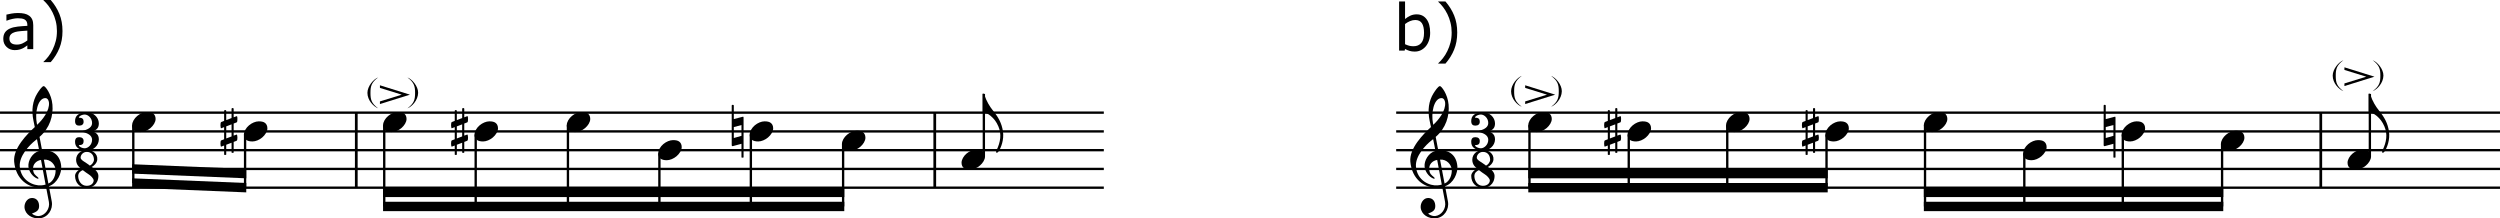<?xml version="1.0" encoding="UTF-8"?>
<svg id="Ebene_1" xmlns="http://www.w3.org/2000/svg" width="300.041mm" height="26.207mm" version="1.1" viewBox="0 0 850.51 74.288">
  <!-- Generator: Adobe Illustrator 29.5.1, SVG Export Plug-In . SVG Version: 2.1.0 Build 141)  -->
  <defs>
    <style>
      .st0 {
        stroke-width: .798px;
      }

      .st0, .st1 {
        fill: none;
        stroke: #000;
        stroke-miterlimit: 10;
      }

      .st1 {
        stroke-width: .931px;
      }
    </style>
  </defs>
  <path d="M16.632,63.342l.97,5.183c.511,2.731-1.302,5.488-4.135,5.744-2.477.204-4.901-1.226-5.131-3.651-.127-1.506.894-3.114,2.272-3.241,1.251-.128,2.527.51,2.681,2.399.179,1.966-1.124,2.349-2.425,2.885.383.408,1.43.919,2.374.842,2.17-.204,3.829-2.553,3.396-4.799l-.97-5.08c-.434.051-.715.128-1.174.179-4.851.408-9.139-2.809-9.675-8.808-.408-4.569,4.493-9.445,7.021-11.768l-.459-2.196c-.741-3.574-.281-6.688,1.327-9.292.511-.791,1.532-2.399,2.17-2.45.485-.051,2.655,2.68,2.961,6.331.332,3.727-.868,7.939-4.391,10.952l.868,4.544c2.655-.229,6.126.868,6.51,5.438.179,2.298-1.251,5.795-4.187,6.79ZM12.573,47.336c-.153.128-.179.153-.511.408-2.093,1.608-5.642,5.387-5.335,8.961.434,4.85,4.774,6.586,7.352,6.356.562-.051.919-.128,1.43-.256l-1.557-8.398c-1.608.256-2.859,1.506-2.706,3.217.128,1.557.689,1.838,1.634,2.681.459.408.153.587-.204.459-1.608-.638-2.859-2.425-3.012-4.109-.179-1.966,1.302-4.697,3.702-5.311l-.792-4.008ZM16.658,34.93c-.025-.281-.23-1.66-1.378-1.558-2.502.23-3.446,5.106-2.757,8.578l.102.51c1.889-1.761,4.263-4.773,4.034-7.53ZM16.454,62.448c1.915-.791,2.578-3.293,2.451-4.723-.128-1.659-1.634-3.599-3.982-3.42l1.532,8.143Z"/>
  <path d="M29.488,63.93c-2.247-.026-3.957-1.634-3.957-4.136,0-1.149,1.48-2.247,2.017-2.477-.434-.255-1.659-1.226-1.659-2.961,0-2.145,1.915-3.345,3.625-3.345,1.863,0,3.778,1.2,3.574,3.345-.102,1.148-1.302,2.221-1.915,2.45.153.077,2.297,1.404,2.297,2.987,0,2.961-2.221,4.161-3.982,4.136ZM29.488,63.215c1.71,0,2.374-1.072,2.374-1.812,0-.689-1.021-1.686-1.812-2.17-1.276-.817-1.812-1.354-1.889-1.379-.638.307-1.634.868-1.557,2.195.077,1.506,1.046,3.166,2.885,3.166ZM29.514,51.676c-1.226,0-2.093.996-2.093,1.966,0,.664,1.072,1.276,1.583,1.583,1.174.74,1.481,1.072,1.557,1.123.689-.307,1.43-1.2,1.404-2.068-.051-1.531-.945-2.604-2.451-2.604Z"/>
  <path d="M28.722,44.373c1.328-.459,2.579-1.098,2.604-2.501.025-1.71-1.404-2.936-2.553-2.91-1.404.051-2.374,1.098-1.762,1.098,1.226,0,1.404.638,1.43,1.327.025.894-.562,1.353-1.506,1.353-.817,0-1.404-.357-1.404-1.557,0-1.787,1.174-3.012,4.238-2.961,1.915.025,3.804,1.608,3.854,3.701.025,1.66-.792,2.247-2.017,2.783,1.123.485,2.042,1.123,2.017,2.782-.051,2.094-1.94,3.702-3.854,3.702-3.063,0-4.238-1.175-4.238-2.962,0-1.199.587-1.557,1.404-1.557.945,0,1.532.459,1.506,1.353-.025.689-.204,1.328-1.43,1.328-.612,0,.357,1.046,1.762,1.098,1.148.025,2.578-1.2,2.553-2.91-.025-1.404-1.276-2.043-2.604-2.502-.434-.153-.306-.077-.562-.103v-.459c.179,0,.127.051.562-.103Z"/>
  <line class="st1" x1="121.207" y1="38.322" x2="121.207" y2="63.854"/>
  <line class="st1" x1="318.01" y1="38.322" x2="318.01" y2="63.854"/>
  <line class="st0" y1="38.322" x2="375.522" y2="38.322"/>
  <line class="st0" y1="44.705" x2="375.522" y2="44.705"/>
  <line class="st0" y1="51.088" x2="375.522" y2="51.088"/>
  <line class="st0" y1="57.471" x2="375.522" y2="57.471"/>
  <line class="st0" y1="63.854" x2="375.522" y2="63.854"/>
  <path d="M52.936,40.467c0,1.072-.766,2.272-1.761,3.114-.97.817-2.247,1.354-3.319,1.354-.842,0-1.583-.153-2.093-.511-.485-.357-.817-.944-.817-1.838,0-1.072.74-2.298,1.736-3.14.97-.817,2.247-1.353,3.319-1.353.868,0,1.608.128,2.093.511.485.357.842.97.842,1.863Z"/>
  <line class="st0" x1="45.345" y1="42.577" x2="45.345" y2="62.258"/>
  <path d="M90.967,43.658c0,1.072-.766,2.272-1.761,3.114-.97.817-2.247,1.354-3.319,1.354-.842,0-1.583-.153-2.093-.511-.485-.357-.817-.944-.817-1.838,0-1.072.74-2.298,1.736-3.14.97-.817,2.247-1.354,3.319-1.354.868,0,1.608.128,2.093.511.485.357.842.97.842,1.863Z"/>
  <path d="M80.486,45.777c.179-.077.281.562.281.944s0,1.072-.281,1.175l-.996.383v3.573c0,.153-.204.153-.357.153-.153,0-.357,0-.357-.153v-3.293l-1.812.689v3.293c0,.153-.205.179-.357.179-.153,0-.357-.025-.357-.179v-3.038l-.996.384c-.179.076-.255-.639-.255-1.021,0-.46.051-1.021.255-1.098l.996-.383v-4.136l-.996.383c-.153.077-.255-.638-.255-1.021,0-.434.051-1.021.255-1.097l.996-.383v-3.421c0-.153.179-.281.332-.281.179,0,.383.102.383.281v3.14l1.812-.689v-3.14c0-.153.179-.281.332-.281.179,0,.383.102.383.281v2.885l.996-.383c.281-.102.281.562.281.944,0,.383,0,1.098-.281,1.174l-.996.383v4.11l.996-.357ZM76.964,47.104l1.812-.689v-4.109l-1.812.689v4.109Z"/>
  <line class="st0" x1="83.375" y1="45.769" x2="83.375" y2="63.854"/>
  <polyline points="83.774 62.258 44.946 60.662 44.946 63.854 83.774 65.449"/>
  <polyline points="83.774 57.471 44.946 55.875 44.946 59.066 83.774 60.662"/>
  <path d="M138.306,40.467c0,1.072-.766,2.272-1.761,3.114-.97.817-2.247,1.354-3.319,1.354-.842,0-1.583-.153-2.093-.511-.485-.357-.817-.944-.817-1.838,0-1.072.74-2.298,1.736-3.14.97-.817,2.247-1.353,3.319-1.353.868,0,1.608.128,2.093.511.485.357.842.97.842,1.863Z"/>
  <line class="st0" x1="130.715" y1="42.577" x2="130.715" y2="70.236"/>
  <path d="M169.422,43.658c0,1.072-.766,2.272-1.761,3.114-.97.817-2.247,1.354-3.319,1.354-.842,0-1.583-.153-2.093-.511-.485-.357-.817-.944-.817-1.838,0-1.072.74-2.298,1.736-3.14.97-.817,2.247-1.354,3.319-1.354.868,0,1.608.128,2.093.511.485.357.842.97.842,1.863Z"/>
  <path d="M158.942,45.777c.179-.077.281.562.281.944s0,1.072-.281,1.175l-.995.383v3.573c0,.153-.205.153-.357.153-.153,0-.357,0-.357-.153v-3.293l-1.812.689v3.293c0,.153-.205.179-.357.179-.153,0-.357-.025-.357-.179v-3.038l-.996.384c-.179.076-.255-.639-.255-1.021,0-.46.051-1.021.255-1.098l.996-.383v-4.136l-.996.383c-.153.077-.255-.638-.255-1.021,0-.434.051-1.021.255-1.097l.996-.383v-3.421c0-.153.179-.281.332-.281.179,0,.383.102.383.281v3.14l1.812-.689v-3.14c0-.153.179-.281.332-.281.179,0,.383.102.383.281v2.885l.995-.383c.281-.102.281.562.281.944,0,.383,0,1.098-.281,1.174l-.995.383v4.11l.995-.357ZM155.419,47.104l1.812-.689v-4.109l-1.812.689v4.109Z"/>
  <line class="st0" x1="161.831" y1="45.769" x2="161.831" y2="70.236"/>
  <path d="M200.804,40.467c0,1.072-.766,2.272-1.761,3.114-.97.817-2.247,1.354-3.319,1.354-.842,0-1.583-.153-2.093-.511-.485-.357-.817-.944-.817-1.838,0-1.072.74-2.298,1.736-3.14.97-.817,2.247-1.353,3.319-1.353.868,0,1.608.128,2.093.511.485.357.842.97.842,1.863Z"/>
  <line class="st0" x1="193.213" y1="42.577" x2="193.213" y2="70.236"/>
  <path d="M231.92,50.041c0,1.072-.766,2.272-1.761,3.114-.97.817-2.247,1.354-3.319,1.354-.842,0-1.583-.153-2.093-.511-.485-.357-.817-.944-.817-1.838,0-1.072.74-2.298,1.736-3.14.97-.817,2.247-1.354,3.319-1.354.868,0,1.608.128,2.093.511.485.357.842.97.842,1.863Z"/>
  <line class="st0" x1="224.329" y1="52.152" x2="224.329" y2="70.236"/>
  <path d="M263.037,43.658c0,1.072-.766,2.272-1.761,3.114-.97.817-2.247,1.354-3.319,1.354-.842,0-1.583-.153-2.093-.511-.485-.357-.817-.944-.817-1.838,0-1.072.74-2.298,1.736-3.14.97-.817,2.247-1.354,3.319-1.354.868,0,1.608.128,2.093.511.485.357.842.97.842,1.863Z"/>
  <path d="M252.963,40.034v13.453c0,.128-.229.153-.357.153-.153,0-.357-.025-.357-.153v-4.569l-2.936.792c-.204.051-.383-.077-.383-.332v-13.454c0-.153.153-.255.332-.281.179,0,.383.102.383.281v4.595l3.012-.792c.281-.077.306.051.306.307ZM252.249,46.211v-3.676l-2.604.689v3.727l2.604-.74Z"/>
  <line class="st0" x1="255.445" y1="45.769" x2="255.445" y2="70.236"/>
  <path d="M294.419,46.85c0,1.072-.766,2.272-1.761,3.114-.97.817-2.247,1.354-3.319,1.354-.842,0-1.583-.153-2.093-.511-.485-.357-.817-.944-.817-1.838,0-1.072.74-2.298,1.736-3.14.97-.817,2.247-1.354,3.319-1.354.868,0,1.608.128,2.093.511.485.357.842.97.842,1.863Z"/>
  <line class="st0" x1="286.828" y1="48.96" x2="286.828" y2="70.236"/>
  <polyline points="287.227 68.641 130.316 68.641 130.316 71.832 287.227 71.832"/>
  <polyline points="287.227 63.854 130.316 63.854 130.316 67.045 287.227 67.045"/>
  <g>
    <path d="M128.635,36.856c-1.532-.574-3.639-2.719-3.639-5.266,0-2.26,2.087-4.672,3.639-5.247-2.279,1.705-2.604,2.968-2.604,5.247,0,2.298.306,3.543,2.604,5.266Z"/>
    <path d="M142.249,31.59c-.058,2.547-2.126,4.692-3.639,5.266,2.279-1.723,2.604-2.968,2.604-5.266,0-2.279-.345-3.542-2.604-5.247,1.532.575,3.677,2.987,3.639,5.247Z"/>
  </g>
  <path d="M334.312,38.322v-6.458c.511,0,.434.025.587.459.715,2.145,1.838,3.957,2.808,5.157,2.017,2.476,3.063,4.442,3.498,7.199.434,2.859-.664,5.616-1.48,6.816-.562.816-1.124.51-.715-.332,1.378-2.859,1.787-5.54.638-8.169-.664-1.558-1.481-2.604-2.629-3.574-.945-.766-1.736-1.098-2.195-1.098h-.511Z"/>
  <line class="st0" x1="334.711" y1="53.216" x2="334.711" y2="31.939"/>
  <path d="M335.109,53.232c0,1.072-.766,2.272-1.761,3.114-.97.817-2.247,1.354-3.319,1.354-.842,0-1.583-.153-2.093-.511-.485-.357-.817-.944-.817-1.838,0-1.072.74-2.298,1.736-3.14.97-.817,2.247-1.354,3.319-1.354.868,0,1.608.128,2.093.511.485.357.842.97.842,1.863Z"/>
  <path d="M129.252,35.396v-.894l7.429-2.297-7.429-2.297v-.894l10.211,3.191-10.211,3.191Z"/>
  <path d="M491.62,63.342l.971,5.183c.51,2.731-1.303,5.488-4.136,5.744-2.477.204-4.901-1.226-5.131-3.651-.128-1.506.893-3.114,2.271-3.241,1.251-.128,2.527.51,2.681,2.399.179,1.966-1.123,2.349-2.426,2.885.384.408,1.43.919,2.375.842,2.17-.204,3.829-2.553,3.395-4.799l-.97-5.08c-.434.051-.715.128-1.175.179-4.85.408-9.139-2.809-9.675-8.808-.408-4.569,4.493-9.445,7.021-11.768l-.46-2.196c-.74-3.574-.28-6.688,1.328-9.292.51-.791,1.531-2.399,2.17-2.45.484-.051,2.654,2.68,2.961,6.331.332,3.727-.868,7.939-4.391,10.952l.867,4.544c2.655-.229,6.127.868,6.51,5.438.179,2.298-1.251,5.795-4.187,6.79ZM487.561,47.336c-.153.128-.179.153-.511.408-2.093,1.608-5.642,5.387-5.335,8.961.434,4.85,4.773,6.586,7.352,6.356.562-.051.919-.128,1.43-.256l-1.558-8.398c-1.607.256-2.858,1.506-2.705,3.217.127,1.557.688,1.838,1.634,2.681.459.408.152.587-.205.459-1.607-.638-2.858-2.425-3.012-4.109-.179-1.966,1.302-4.697,3.701-5.311l-.791-4.008ZM491.645,34.93c-.025-.281-.229-1.66-1.378-1.558-2.502.23-3.446,5.106-2.757,8.578l.102.51c1.89-1.761,4.264-4.773,4.033-7.53ZM491.441,62.448c1.915-.791,2.578-3.293,2.451-4.723-.128-1.659-1.634-3.599-3.982-3.42l1.531,8.143Z"/>
  <path d="M504.475,63.93c-2.247-.026-3.957-1.634-3.957-4.136,0-1.149,1.48-2.247,2.017-2.477-.434-.255-1.659-1.226-1.659-2.961,0-2.145,1.915-3.345,3.625-3.345,1.863,0,3.778,1.2,3.574,3.345-.103,1.148-1.303,2.221-1.915,2.45.153.077,2.298,1.404,2.298,2.987,0,2.961-2.221,4.161-3.982,4.136ZM504.475,63.215c1.71,0,2.374-1.072,2.374-1.812,0-.689-1.021-1.686-1.812-2.17-1.276-.817-1.812-1.354-1.89-1.379-.638.307-1.634.868-1.557,2.195.076,1.506,1.047,3.166,2.885,3.166ZM504.501,51.676c-1.226,0-2.094.996-2.094,1.966,0,.664,1.072,1.276,1.583,1.583,1.175.74,1.48,1.072,1.558,1.123.689-.307,1.43-1.2,1.403-2.068-.051-1.531-.944-2.604-2.45-2.604Z"/>
  <path d="M503.709,44.373c1.327-.459,2.578-1.098,2.604-2.501.025-1.71-1.404-2.936-2.553-2.91-1.404.051-2.374,1.098-1.762,1.098,1.226,0,1.404.638,1.43,1.327.025.894-.562,1.353-1.506,1.353-.817,0-1.404-.357-1.404-1.557,0-1.787,1.174-3.012,4.237-2.961,1.915.025,3.804,1.608,3.855,3.701.025,1.66-.792,2.247-2.018,2.783,1.124.485,2.043,1.123,2.018,2.782-.052,2.094-1.94,3.702-3.855,3.702-3.063,0-4.237-1.175-4.237-2.962,0-1.199.587-1.557,1.404-1.557.944,0,1.531.459,1.506,1.353-.025.689-.204,1.328-1.43,1.328-.612,0,.357,1.046,1.762,1.098,1.148.025,2.578-1.2,2.553-2.91-.025-1.404-1.276-2.043-2.604-2.502-.435-.153-.307-.077-.562-.103v-.459c.179,0,.128.051.562-.103Z"/>
  <line class="st1" x1="789.541" y1="38.322" x2="789.541" y2="63.854"/>
  <line class="st0" x1="474.988" y1="38.322" x2="850.51" y2="38.322"/>
  <line class="st0" x1="474.988" y1="44.705" x2="850.51" y2="44.705"/>
  <line class="st0" x1="474.988" y1="51.088" x2="850.51" y2="51.088"/>
  <line class="st0" x1="474.988" y1="57.471" x2="850.51" y2="57.471"/>
  <line class="st0" x1="474.988" y1="63.854" x2="850.51" y2="63.854"/>
  <path d="M527.923,40.467c0,1.072-.766,2.272-1.762,3.114-.97.817-2.246,1.354-3.318,1.354-.843,0-1.583-.153-2.093-.511-.485-.357-.817-.944-.817-1.838,0-1.072.74-2.298,1.736-3.14.97-.817,2.246-1.353,3.318-1.353.868,0,1.608.128,2.093.511.485.357.843.97.843,1.863Z"/>
  <line class="st0" x1="520.332" y1="42.577" x2="520.332" y2="63.854"/>
  <path d="M561.7,43.658c0,1.072-.766,2.272-1.762,3.114-.97.817-2.246,1.354-3.318,1.354-.843,0-1.583-.153-2.094-.511-.484-.357-.816-.944-.816-1.838,0-1.072.74-2.298,1.736-3.14.97-.817,2.246-1.354,3.318-1.354.868,0,1.608.128,2.093.511.485.357.843.97.843,1.863Z"/>
  <path d="M551.219,45.777c.179-.077.281.562.281.944s0,1.072-.281,1.175l-.995.383v3.573c0,.153-.204.153-.357.153s-.357,0-.357-.153v-3.293l-1.812.689v3.293c0,.153-.204.179-.357.179s-.357-.025-.357-.179v-3.038l-.996.384c-.179.076-.255-.639-.255-1.021,0-.46.051-1.021.255-1.098l.996-.383v-4.136l-.996.383c-.152.077-.255-.638-.255-1.021,0-.434.051-1.021.255-1.097l.996-.383v-3.421c0-.153.179-.281.332-.281.179,0,.383.102.383.281v3.14l1.812-.689v-3.14c0-.153.179-.281.332-.281.179,0,.383.102.383.281v2.885l.995-.383c.281-.102.281.562.281.944,0,.383,0,1.098-.281,1.174l-.995.383v4.11l.995-.357ZM547.697,47.104l1.812-.689v-4.109l-1.812.689v4.109Z"/>
  <line class="st0" x1="554.108" y1="45.769" x2="554.108" y2="63.854"/>
  <path d="M595.209,40.467c0,1.072-.766,2.272-1.762,3.114-.97.817-2.246,1.354-3.318,1.354-.843,0-1.583-.153-2.094-.511-.484-.357-.816-.944-.816-1.838,0-1.072.74-2.298,1.736-3.14.97-.817,2.246-1.353,3.318-1.353.868,0,1.608.128,2.093.511.485.357.843.97.843,1.863Z"/>
  <line class="st0" x1="587.618" y1="42.577" x2="587.618" y2="63.854"/>
  <path d="M628.985,43.658c0,1.072-.766,2.272-1.762,3.114-.97.817-2.246,1.354-3.318,1.354-.843,0-1.583-.153-2.094-.511-.484-.357-.816-.944-.816-1.838,0-1.072.74-2.298,1.736-3.14.97-.817,2.246-1.354,3.318-1.354.868,0,1.608.128,2.093.511.485.357.843.97.843,1.863Z"/>
  <path d="M618.504,45.777c.179-.077.281.562.281.944s0,1.072-.281,1.175l-.995.383v3.573c0,.153-.204.153-.357.153s-.357,0-.357-.153v-3.293l-1.812.689v3.293c0,.153-.204.179-.357.179s-.357-.025-.357-.179v-3.038l-.996.384c-.179.076-.255-.639-.255-1.021,0-.46.051-1.021.255-1.098l.996-.383v-4.136l-.996.383c-.152.077-.255-.638-.255-1.021,0-.434.051-1.021.255-1.097l.996-.383v-3.421c0-.153.179-.281.332-.281.179,0,.383.102.383.281v3.14l1.812-.689v-3.14c0-.153.179-.281.332-.281.179,0,.383.102.383.281v2.885l.995-.383c.281-.102.281.562.281.944,0,.383,0,1.098-.281,1.174l-.995.383v4.11l.995-.357ZM614.982,47.104l1.812-.689v-4.109l-1.812.689v4.109Z"/>
  <line class="st0" x1="621.393" y1="45.769" x2="621.393" y2="63.854"/>
  <polyline points="621.792 62.258 519.933 62.258 519.933 65.449 621.792 65.449"/>
  <polyline points="621.792 57.471 519.933 57.471 519.933 60.662 621.792 60.662"/>
  <path d="M662.495,40.467c0,1.072-.766,2.272-1.762,3.114-.97.817-2.246,1.354-3.318,1.354-.843,0-1.583-.153-2.094-.511-.484-.357-.816-.944-.816-1.838,0-1.072.74-2.298,1.736-3.14.97-.817,2.246-1.353,3.318-1.353.868,0,1.608.128,2.093.511.485.357.843.97.843,1.863Z"/>
  <line class="st0" x1="654.903" y1="42.577" x2="654.903" y2="70.236"/>
  <path d="M696.27,50.041c0,1.072-.766,2.272-1.762,3.114-.97.817-2.246,1.354-3.318,1.354-.843,0-1.583-.153-2.094-.511-.484-.357-.816-.944-.816-1.838,0-1.072.74-2.298,1.736-3.14.97-.817,2.246-1.354,3.318-1.354.868,0,1.608.128,2.093.511.485.357.843.97.843,1.863Z"/>
  <line class="st0" x1="688.679" y1="52.152" x2="688.679" y2="70.236"/>
  <path d="M729.78,43.658c0,1.072-.766,2.272-1.762,3.114-.97.817-2.246,1.354-3.318,1.354-.843,0-1.583-.153-2.094-.511-.484-.357-.816-.944-.816-1.838,0-1.072.74-2.298,1.736-3.14.97-.817,2.246-1.354,3.318-1.354.868,0,1.608.128,2.093.511.485.357.843.97.843,1.863Z"/>
  <path d="M719.706,40.034v13.453c0,.128-.229.153-.357.153-.153,0-.357-.025-.357-.153v-4.569l-2.936.792c-.204.051-.383-.077-.383-.332v-13.454c0-.153.153-.255.332-.281.179,0,.383.102.383.281v4.595l3.013-.792c.28-.077.306.051.306.307ZM718.991,46.211v-3.676l-2.604.689v3.727l2.604-.74Z"/>
  <line class="st0" x1="722.189" y1="45.769" x2="722.189" y2="70.236"/>
  <path d="M763.555,46.85c0,1.072-.766,2.272-1.762,3.114-.97.817-2.246,1.354-3.318,1.354-.843,0-1.583-.153-2.094-.511-.484-.357-.816-.944-.816-1.838,0-1.072.74-2.298,1.736-3.14.97-.817,2.246-1.354,3.318-1.354.868,0,1.608.128,2.093.511.485.357.843.97.843,1.863Z"/>
  <line class="st0" x1="755.964" y1="48.96" x2="755.964" y2="70.236"/>
  <polyline points="756.363 68.641 654.504 68.641 654.504 71.832 756.363 71.832"/>
  <polyline points="756.363 63.854 654.504 63.854 654.504 67.045 756.363 67.045"/>
  <g>
    <path d="M517.721,36.324c-1.532-.574-3.639-2.719-3.639-5.266,0-2.26,2.087-4.672,3.639-5.247-2.279,1.705-2.604,2.968-2.604,5.247,0,2.298.307,3.543,2.604,5.266Z"/>
    <path d="M531.335,31.058c-.058,2.547-2.126,4.692-3.639,5.266,2.279-1.723,2.604-2.968,2.604-5.266,0-2.279-.345-3.542-2.604-5.247,1.532.575,3.677,2.987,3.639,5.247Z"/>
  </g>
  <path d="M805.842,38.322v-6.458c.511,0,.434.025.587.459.715,2.145,1.838,3.957,2.809,5.157,2.017,2.476,3.063,4.442,3.497,7.199.434,2.859-.664,5.616-1.48,6.816-.562.816-1.123.51-.715-.332,1.378-2.859,1.787-5.54.638-8.169-.663-1.558-1.48-2.604-2.629-3.574-.944-.766-1.736-1.098-2.195-1.098h-.511Z"/>
  <line class="st0" x1="806.241" y1="53.216" x2="806.241" y2="31.939"/>
  <path d="M806.639,53.232c0,1.072-.766,2.272-1.762,3.114-.97.817-2.246,1.354-3.318,1.354-.843,0-1.583-.153-2.094-.511-.484-.357-.816-.944-.816-1.838,0-1.072.74-2.298,1.736-3.14.97-.817,2.246-1.354,3.318-1.354.868,0,1.608.128,2.093.511.485.357.843.97.843,1.863Z"/>
  <g>
    <path d="M797.235,31.005c-1.532-.574-3.639-2.719-3.639-5.266,0-2.26,2.087-4.672,3.639-5.247-2.279,1.705-2.604,2.968-2.604,5.247,0,2.298.307,3.543,2.604,5.266Z"/>
    <path d="M810.849,25.739c-.058,2.547-2.126,4.692-3.639,5.266,2.279-1.723,2.604-2.968,2.604-5.266,0-2.279-.345-3.542-2.604-5.247,1.532.575,3.677,2.987,3.639,5.247Z"/>
  </g>
  <path d="M518.87,35.396v-.894l7.429-2.297-7.429-2.297v-.894l10.211,3.191-10.211,3.191Z"/>
  <path d="M797.585,29.28v-.894l7.429-2.297-7.429-2.297v-.894l10.211,3.191-10.211,3.191Z"/>
  <g>
    <path d="M11.311,16.715h-2.009v-1.278c-.179.122-.421.292-.725.51-.305.219-.6.392-.886.521-.337.165-.724.302-1.16.414-.437.111-.949.167-1.536.167-1.082,0-1.998-.358-2.75-1.074-.752-.716-1.128-1.629-1.128-2.739,0-.909.195-1.645.585-2.208.39-.562.947-1.004,1.67-1.327.73-.322,1.607-.541,2.632-.655,1.024-.114,2.123-.2,3.298-.258v-.312c0-.458-.081-.838-.242-1.139s-.392-.537-.693-.709c-.287-.165-.63-.275-1.031-.333-.401-.057-.82-.086-1.257-.086-.53,0-1.121.07-1.772.209-.652.14-1.325.342-2.02.607h-.107v-2.052c.394-.107.963-.226,1.708-.354.745-.129,1.479-.193,2.202-.193.845,0,1.581.07,2.208.209.626.14,1.169.378,1.627.714.451.33.795.756,1.031,1.278.236.523.354,1.171.354,1.944v8.143ZM9.302,13.761v-3.341c-.616.036-1.341.09-2.175.161-.834.072-1.495.176-1.982.312-.58.165-1.049.421-1.407.768-.358.348-.537.826-.537,1.434,0,.688.208,1.205.623,1.552.415.348,1.049.521,1.901.521.709,0,1.357-.138,1.944-.414.587-.275,1.131-.607,1.633-.994Z"/>
    <path d="M21.258,10.57c0,2.156-.351,4.093-1.053,5.812-.702,1.719-1.687,3.305-2.954,4.759h-2.46v-.107c.551-.494,1.104-1.098,1.66-1.81.555-.713,1.043-1.509,1.466-2.39.444-.917.796-1.883,1.058-2.9.261-1.017.392-2.138.392-3.362,0-1.174-.133-2.292-.397-3.352-.265-1.06-.616-2.03-1.053-2.911-.451-.909-.94-1.706-1.466-2.39-.526-.684-1.08-1.287-1.66-1.81v-.107h2.46c1.268,1.454,2.252,3.04,2.954,4.759.702,1.719,1.053,3.656,1.053,5.812Z"/>
  </g>
  <g>
    <path d="M486.547,11.124c0,1.003-.142,1.905-.424,2.707-.283.802-.665,1.476-1.145,2.02-.509.566-1.067.99-1.676,1.273s-1.278.424-2.009.424c-.681,0-1.274-.081-1.783-.242s-1.01-.377-1.504-.65l-.129.559h-1.891V.5h2.02v5.973c.565-.465,1.167-.847,1.805-1.144.638-.297,1.354-.446,2.148-.446,1.418,0,2.537.544,3.356,1.633.82,1.089,1.23,2.625,1.23,4.608ZM484.463,11.178c0-1.432-.236-2.519-.709-3.26s-1.235-1.112-2.288-1.112c-.587,0-1.182.127-1.783.381-.602.254-1.16.582-1.676.983v6.875c.573.258,1.065.437,1.478.537.411.101.879.15,1.401.15,1.117,0,1.993-.367,2.626-1.101.635-.734.951-1.885.951-3.454Z"/>
    <path d="M495.753,11.07c0,2.156-.351,4.093-1.053,5.812s-1.687,3.305-2.954,4.759h-2.46v-.107c.552-.494,1.104-1.098,1.659-1.81.556-.713,1.044-1.509,1.467-2.39.444-.917.797-1.883,1.059-2.9.261-1.017.392-2.138.392-3.362,0-1.174-.133-2.292-.397-3.352-.265-1.06-.616-2.03-1.053-2.911-.451-.909-.939-1.706-1.467-2.39-.525-.684-1.079-1.287-1.659-1.81v-.107h2.46c1.268,1.454,2.252,3.04,2.954,4.759s1.053,3.656,1.053,5.812Z"/>
  </g>
</svg>